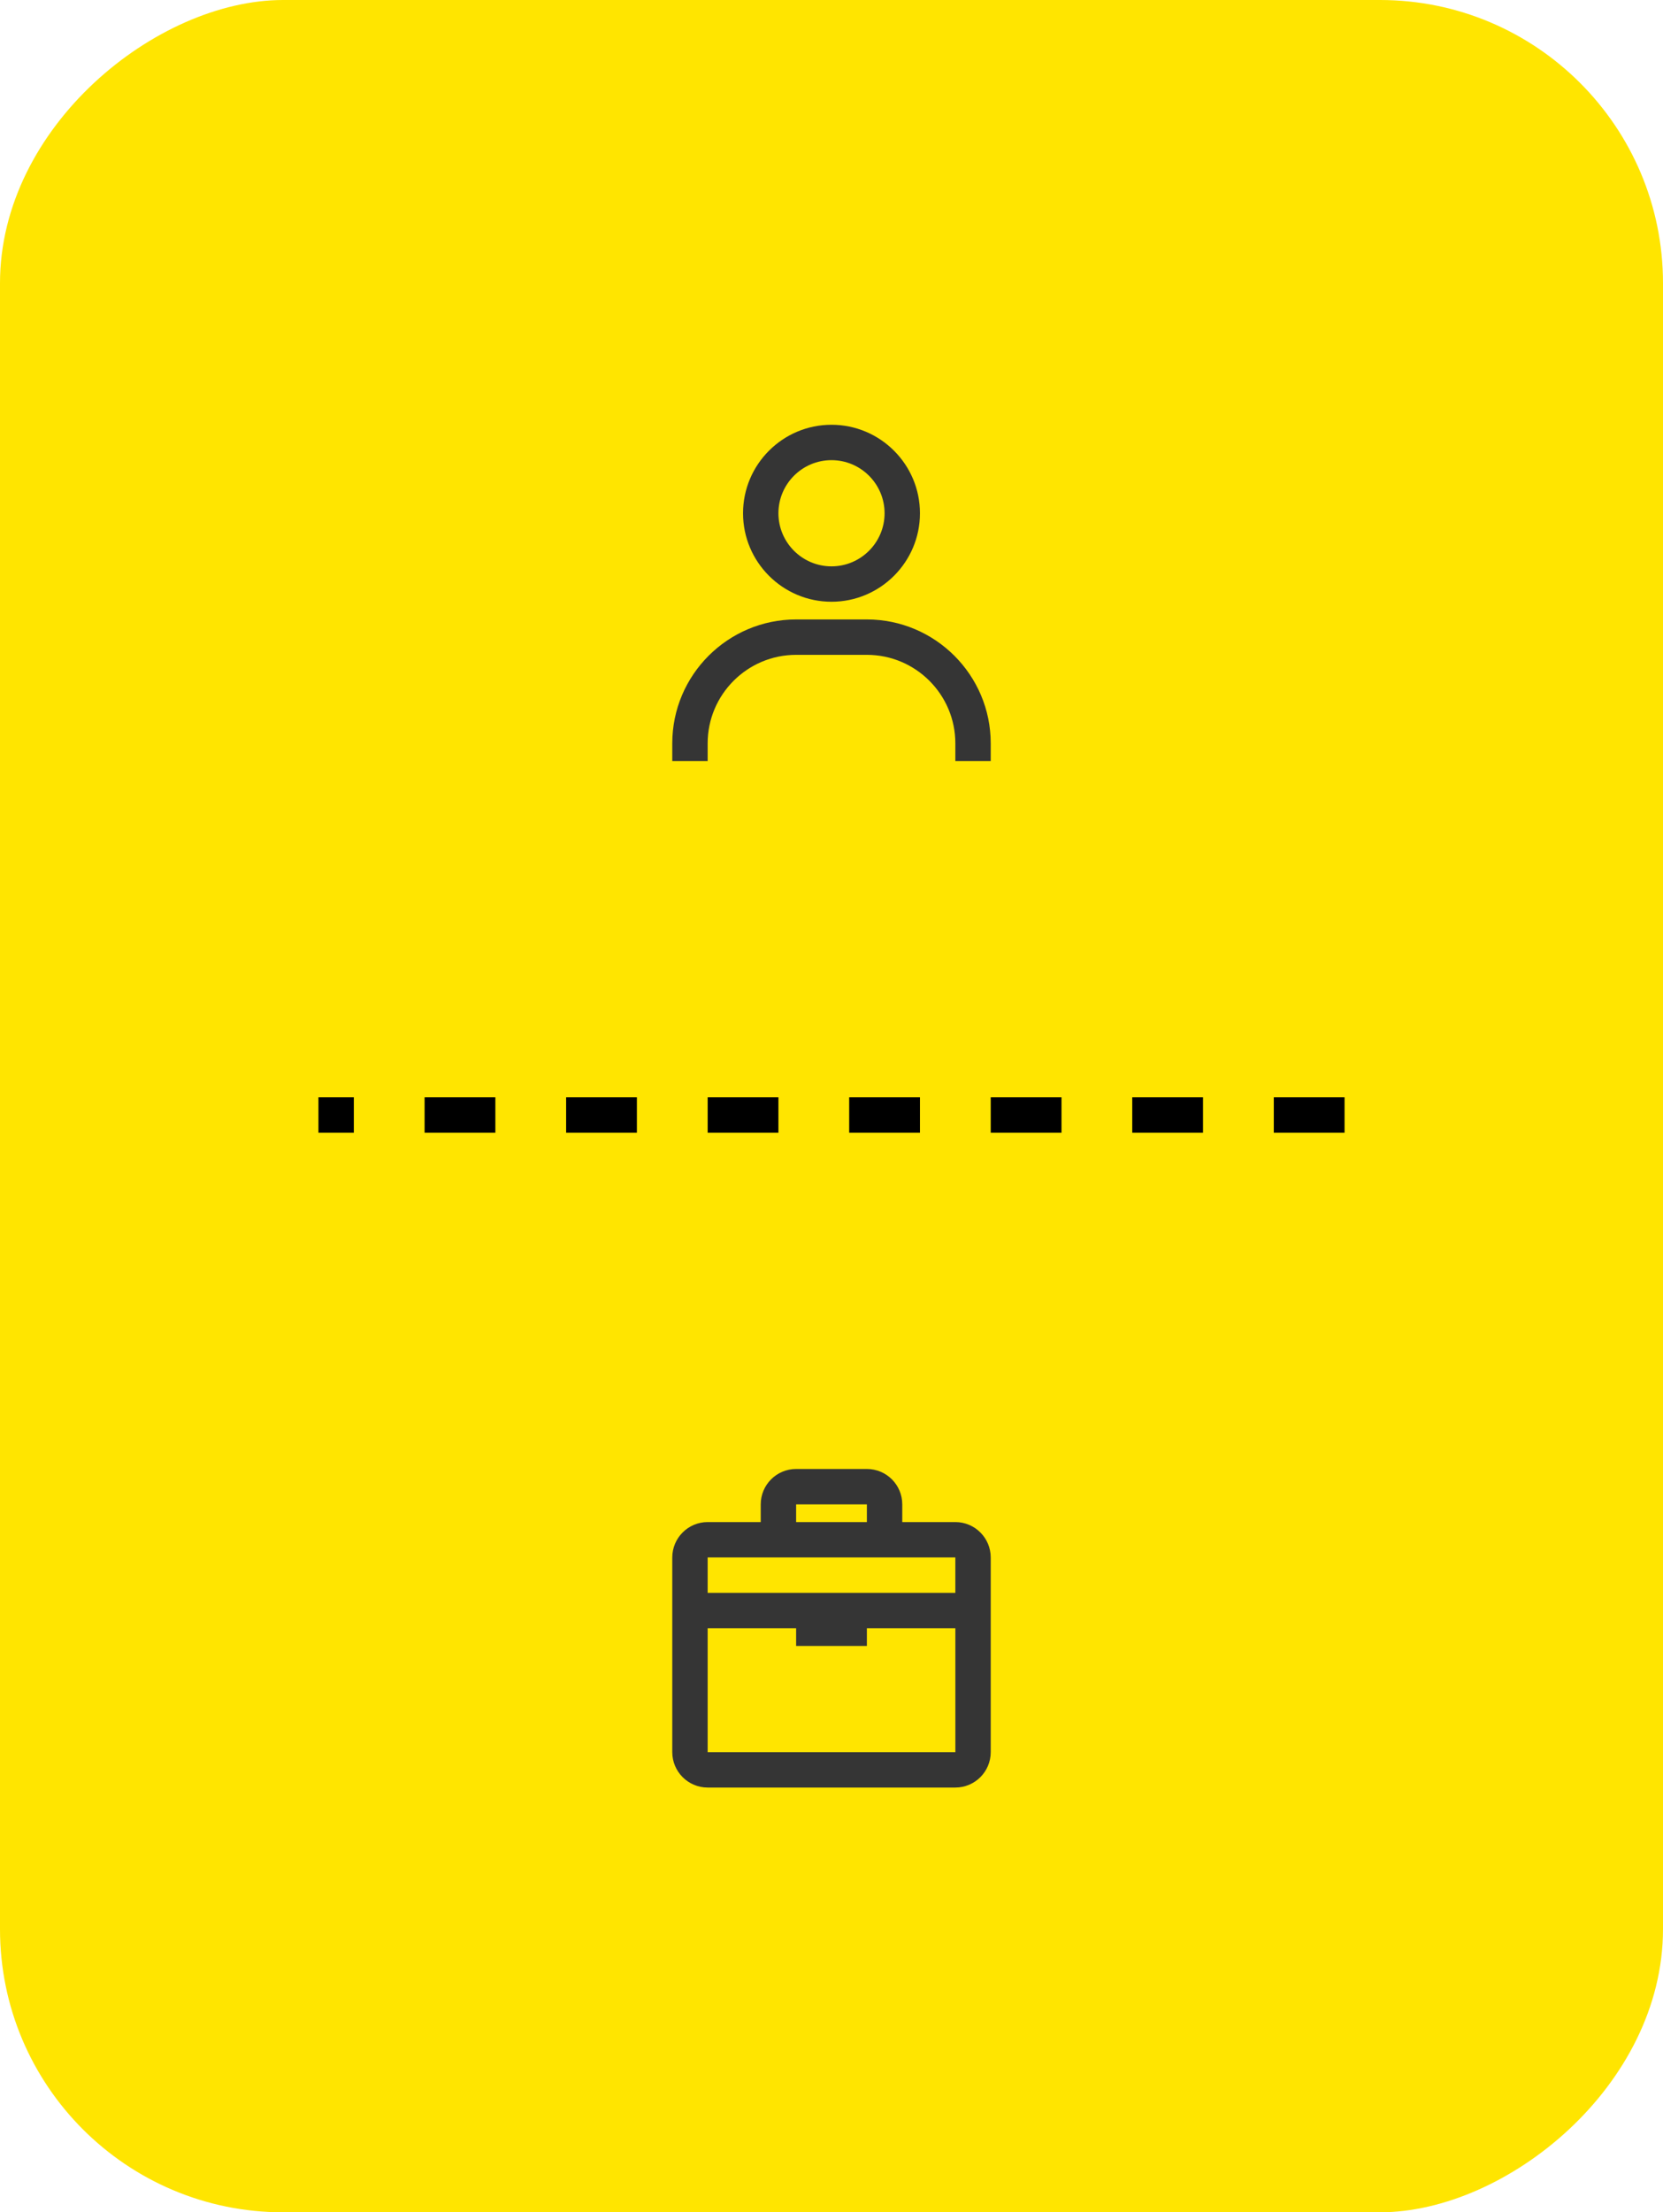 <svg width="94" height="125" viewBox="0 0 94 125" fill="none" xmlns="http://www.w3.org/2000/svg">
<rect x="94" width="125" height="94" rx="16" transform="rotate(90 94 0)" fill="#FFE500"/>
<path d="M76 63H18" stroke="black" stroke-width="2" stroke-dasharray="4 4"/>
<path d="M47 24C44.243 24 42 26.243 42 29C42 31.757 44.243 34 47 34C49.757 34 52 31.757 52 29C52 26.243 49.757 24 47 24ZM47 32C45.346 32 44 30.654 44 29C44 27.346 45.346 26 47 26C48.654 26 50 27.346 50 29C50 30.654 48.654 32 47 32ZM56 43V42C56 38.141 52.859 35 49 35H45C41.14 35 38 38.141 38 42V43H40V42C40 39.243 42.243 37 45 37H49C51.757 37 54 39.243 54 42V43H56Z" fill="#353535"/>
<path fill-rule="evenodd" clip-rule="evenodd" d="M49 85H45V86H49V85ZM43 85V86H42H40C38.897 86 38 86.897 38 88V99C38 100.103 38.897 101 40 101H54C55.103 101 56 100.103 56 99V88C56 86.897 55.103 86 54 86H52H51V85C51 83.895 50.105 83 49 83H45C43.895 83 43 83.895 43 85ZM43 88H51H54V90H40V88H43ZM40 92V99H54.002L54.001 92H49V93H45V92H40Z" fill="#353535"/>
</svg>
